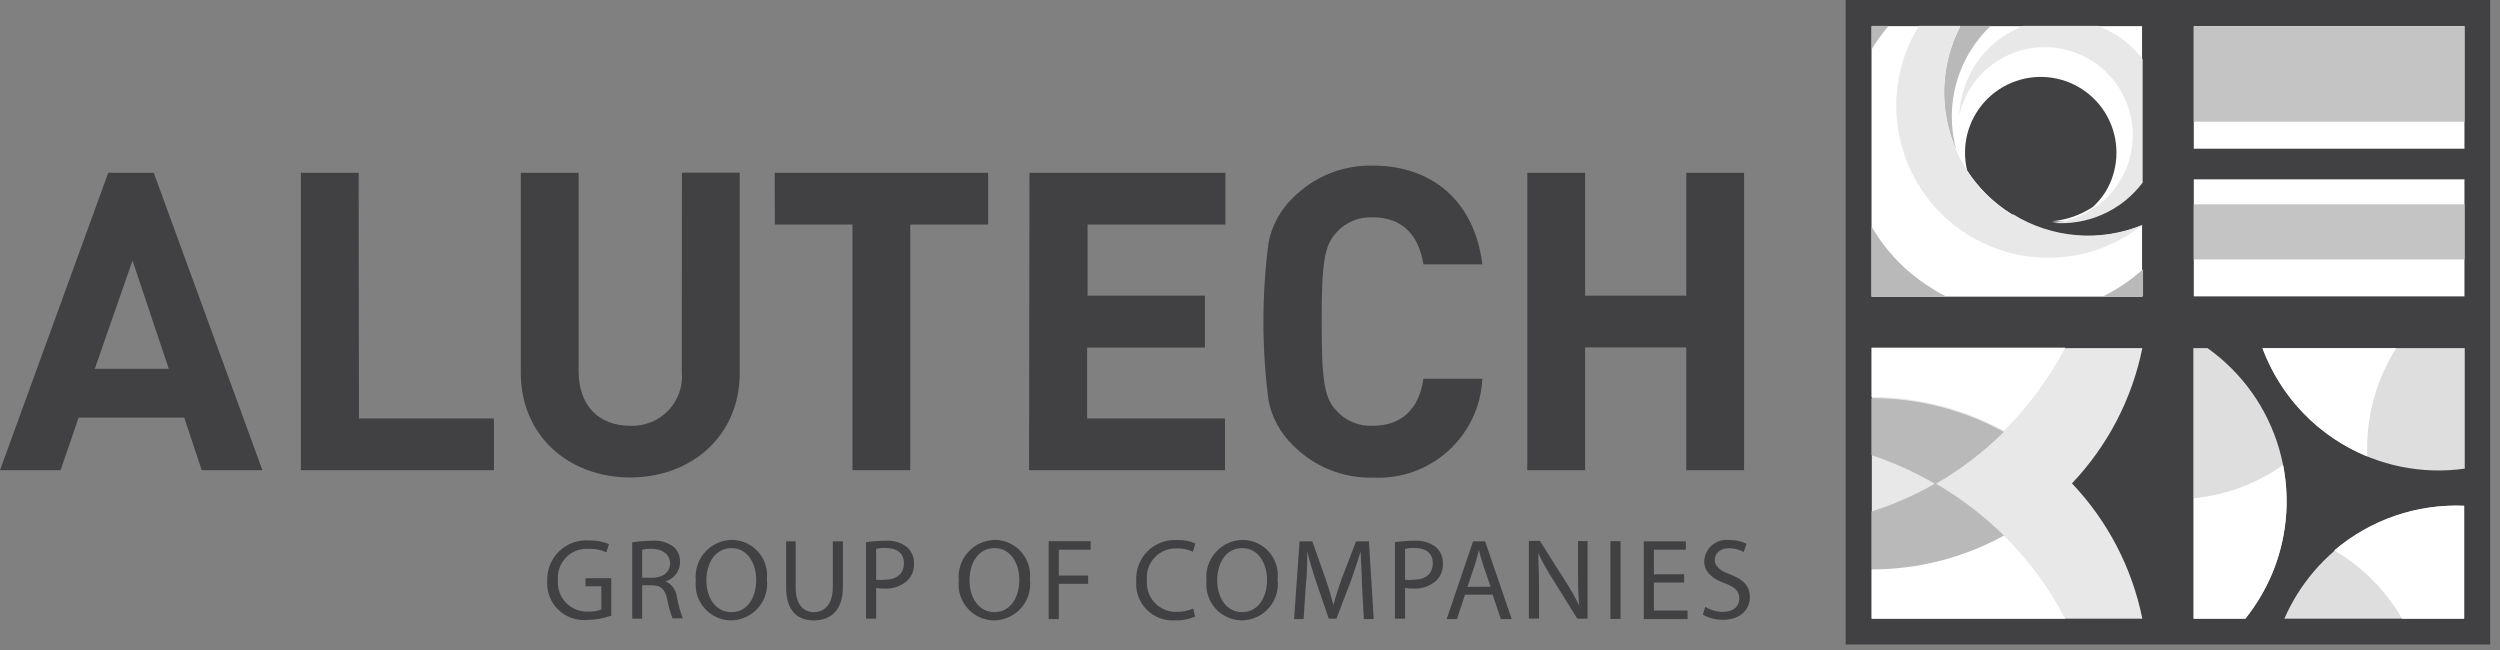<?xml version="1.0" encoding="UTF-8"?> <svg xmlns="http://www.w3.org/2000/svg" width="173" height="45" viewBox="0 0 173 45" fill="none"><rect x="0" y="0" width="173" height="45" fill="#808080" stroke="none"/> <path d="M172.32 0H127.72V44.6H172.32V0Z" fill="#414042"></path> <path d="M156.56 24.09C157.593 26.868 159.545 29.209 162.091 30.726C164.637 32.243 167.625 32.844 170.56 32.43V24.09H156.56ZM158.08 42.81H170.53V35C167.909 34.894 165.317 35.583 163.095 36.977C160.873 38.371 159.125 40.404 158.08 42.81V42.81ZM152.78 24.09H151.78V42.81H155.38C156.145 41.847 156.774 40.784 157.25 39.65C158.372 36.931 158.539 33.912 157.724 31.085C156.908 28.259 155.158 25.793 152.76 24.09" fill="#DEDEDE"></path> <path d="M165.83 24.09H156.56C157.186 25.774 158.155 27.31 159.404 28.601C160.654 29.892 162.157 30.91 163.82 31.59C163.702 28.944 164.4 26.326 165.82 24.09H165.83ZM151.82 34.48V42.81H155.38C156.147 41.849 156.777 40.785 157.25 39.65C158.226 37.287 158.483 34.689 157.99 32.18C156.16 33.475 154.022 34.268 151.79 34.48H151.82ZM161.55 38.1C163.491 39.235 165.102 40.859 166.22 42.81H170.51V35C167.226 34.858 164.01 35.966 161.51 38.1" fill="white"></path> <path d="M143.38 33.45C145.851 30.85 147.539 27.606 148.25 24.09H129.53V42.81H148.25C147.539 39.294 145.851 36.05 143.38 33.45" fill="#E8E8E8"></path> <path d="M138.67 37.06C135.863 38.599 132.711 39.404 129.51 39.4V42.81H142.91C141.8 40.687 140.37 38.748 138.67 37.06V37.06ZM142.91 24.06H129.51V27.47C132.711 27.466 135.863 28.271 138.67 29.81C140.37 28.122 141.8 26.183 142.91 24.06" fill="white"></path> <path d="M129.51 35.4V39.4C132.711 39.404 135.863 38.599 138.67 37.06C137.25 35.66 135.657 34.447 133.93 33.45C132.529 34.253 131.047 34.907 129.51 35.4V35.4ZM129.51 27.5V31.5C131.049 32.009 132.531 32.679 133.93 33.5C135.657 32.503 137.25 31.29 138.67 29.89C135.863 28.351 132.711 27.546 129.51 27.55" fill="#B9B9B9"></path> <path d="M151.81 10.29H170.54V1.81H151.81V10.29ZM151.81 20.51H170.54V12.41H151.81V20.51Z" fill="white"></path> <path d="M151.81 8.42H170.54V1.81H151.81V8.42ZM151.81 17.95H170.54V14.14H151.81V17.95Z" fill="#C4C4C4"></path> <path d="M139.2 14.81C137.967 14.049 136.919 13.025 136.13 11.81C135.924 10.972 135.929 10.095 136.143 9.259C136.358 8.423 136.776 7.652 137.36 7.016C137.944 6.38 138.676 5.899 139.491 5.614C140.306 5.329 141.179 5.251 142.032 5.385C142.885 5.518 143.692 5.861 144.38 6.382C145.069 6.903 145.618 7.586 145.979 8.37C146.34 9.154 146.501 10.016 146.449 10.878C146.397 11.739 146.133 12.575 145.68 13.31C145.441 13.676 145.159 14.012 144.84 14.31C143.992 14.877 143.016 15.22 142 15.31C143.189 15.412 144.384 15.21 145.474 14.724C146.563 14.238 147.512 13.483 148.23 12.53V1.81H129.51V20.53H148.23V15.59C146.779 16.19 145.207 16.437 143.642 16.31C142.077 16.183 140.565 15.686 139.23 14.86" fill="white"></path> <path d="M129.51 15.72V20.52H134.67C134.32 20.34 133.98 20.15 133.67 19.94C131.965 18.897 130.546 17.447 129.54 15.72H129.51ZM130.65 1.79H129.54V3.39L129.69 3.13C129.998 2.665 130.331 2.217 130.69 1.79H130.65ZM145.51 20.52H148.3V18.63C147.46 19.383 146.521 20.019 145.51 20.52V20.52ZM135.36 10.32C135.054 9.177 134.985 7.983 135.157 6.812C135.329 5.641 135.738 4.517 136.36 3.51C136.751 2.882 137.218 2.304 137.75 1.79H135.67C134.984 3.098 134.6 4.543 134.544 6.019C134.489 7.495 134.764 8.964 135.35 10.32" fill="#B9B9B9"></path> <path d="M146.32 2.36C145.958 2.136 145.576 1.946 145.18 1.79H140.02C138.59 2.344 137.381 3.352 136.58 4.66C135.984 5.659 135.64 6.788 135.58 7.95C135.731 7.315 135.981 6.708 136.32 6.15C136.866 5.267 137.629 4.539 138.536 4.033C139.443 3.528 140.464 3.264 141.503 3.264C142.541 3.265 143.562 3.531 144.468 4.037C145.375 4.543 146.137 5.273 146.682 6.156C147.227 7.04 147.537 8.048 147.583 9.085C147.629 10.122 147.409 11.154 146.944 12.082C146.479 13.011 145.784 13.804 144.926 14.389C144.067 14.973 143.074 15.328 142.04 15.42C143.229 15.522 144.424 15.32 145.514 14.834C146.603 14.348 147.552 13.593 148.27 12.64V4.1C147.745 3.408 147.098 2.818 146.36 2.36H146.32ZM139.24 14.85C137.102 13.53 135.542 11.449 134.876 9.026C134.21 6.603 134.487 4.018 135.65 1.79H132.79C131.489 3.897 130.973 6.396 131.333 8.846C131.693 11.296 132.905 13.54 134.757 15.184C136.609 16.828 138.981 17.766 141.457 17.833C143.932 17.9 146.352 17.092 148.29 15.55C146.839 16.15 145.267 16.397 143.702 16.27C142.137 16.143 140.625 15.646 139.29 14.82" fill="#E8E8E8"></path> <path fill-rule="evenodd" clip-rule="evenodd" d="M116.69 11.96V20.46H109.69V11.96H105.69V32.54H109.69V24.04H116.69V32.54H120.69V11.96H116.69ZM95.03 15.04C96.97 15.04 98.17 16.2 98.5 18.29H102.58C102.01 13.77 98.96 11.46 95 11.46C93.97 11.436 92.947 11.623 91.992 12.01C91.037 12.397 90.172 12.976 89.45 13.71C88.587 14.546 88.003 15.629 87.78 16.81C87.313 20.425 87.313 24.085 87.78 27.7C88.007 28.877 88.59 29.955 89.45 30.79C90.17 31.527 91.035 32.109 91.99 32.498C92.945 32.886 93.969 33.074 95 33.05C95.947 33.101 96.896 32.965 97.79 32.648C98.684 32.332 99.507 31.841 100.212 31.206C100.916 30.57 101.488 29.802 101.895 28.944C102.301 28.087 102.534 27.158 102.58 26.21H98.5C98.21 28.31 96.97 29.46 95.03 29.46C94.549 29.489 94.068 29.409 93.623 29.226C93.178 29.042 92.78 28.76 92.46 28.4C91.62 27.5 91.46 26.24 91.46 22.25C91.46 18.26 91.63 17.01 92.46 16.11C92.779 15.748 93.176 15.464 93.622 15.279C94.067 15.094 94.548 15.012 95.03 15.04ZM71.21 32.54H84.77V28.96H75.23V24.05H83.38V20.46H75.26V15.54H84.8V11.96H71.24L71.21 32.54ZM53.62 15.54H58.99V32.54H62.99V15.54H68.38V11.96H53.61L53.62 15.54ZM47.18 25.68C47.231 26.173 47.175 26.671 47.015 27.14C46.856 27.609 46.596 28.038 46.255 28.397C45.914 28.756 45.499 29.037 45.039 29.221C44.579 29.404 44.085 29.486 43.59 29.46C41.42 29.46 40.04 28.05 40.04 25.68V11.96H36.04V25.81C36.04 30.18 39.39 33.04 43.61 33.04C47.83 33.04 51.19 30.18 51.19 25.81V11.95H47.19L47.18 25.68ZM24.82 11.96H20.82V32.54H34.18V28.96H24.84L24.82 11.96ZM6.56 25.52L9.17 18.03L11.68 25.52H6.56ZM7.49 11.96L0 32.54H4.19L5.44 28.9H12.75L13.96 32.54H18.16L10.64 11.96H7.49Z" fill="#414042"></path> <path fill-rule="evenodd" clip-rule="evenodd" d="M42.3 42.6C41.765 42.796 41.2 42.897 40.63 42.9C40.263 42.933 39.893 42.886 39.545 42.761C39.198 42.637 38.883 42.438 38.62 42.179C38.357 41.92 38.154 41.608 38.025 41.262C37.895 40.917 37.842 40.548 37.87 40.18C37.857 39.8 37.925 39.421 38.07 39.068C38.214 38.716 38.431 38.398 38.707 38.135C38.983 37.873 39.311 37.672 39.67 37.545C40.029 37.418 40.41 37.369 40.79 37.4C41.252 37.392 41.711 37.477 42.14 37.65L41.96 38.22C41.588 38.048 41.18 37.966 40.77 37.98C40.479 37.956 40.187 37.995 39.913 38.096C39.639 38.196 39.39 38.355 39.185 38.562C38.979 38.769 38.821 39.018 38.721 39.292C38.622 39.567 38.584 39.859 38.61 40.15C38.586 40.432 38.622 40.717 38.716 40.985C38.81 41.252 38.96 41.497 39.155 41.702C39.351 41.907 39.588 42.068 39.851 42.175C40.114 42.282 40.397 42.331 40.68 42.32C40.996 42.338 41.313 42.291 41.61 42.18V40.57H40.52V40.01H42.3V42.6Z" fill="#414042"></path> <path fill-rule="evenodd" clip-rule="evenodd" d="M44.44 39.98H45.15C45.9 39.98 46.37 39.57 46.37 38.98C46.37 38.39 45.86 37.98 45.13 37.98C44.898 37.969 44.666 37.989 44.44 38.04V39.98ZM43.75 37.53C44.19 37.459 44.634 37.422 45.08 37.42C45.637 37.363 46.195 37.52 46.64 37.86C46.774 37.989 46.881 38.145 46.953 38.317C47.025 38.489 47.062 38.673 47.06 38.86C47.066 39.166 46.972 39.466 46.791 39.714C46.61 39.961 46.353 40.142 46.06 40.23V40.23C46.272 40.327 46.456 40.478 46.592 40.667C46.729 40.856 46.814 41.078 46.84 41.31C46.932 41.815 47.069 42.31 47.25 42.79H46.54C46.379 42.373 46.258 41.94 46.18 41.5C46.02 40.76 45.73 40.5 45.1 40.5H44.44V42.81H43.75V37.53Z" fill="#414042"></path> <path fill-rule="evenodd" clip-rule="evenodd" d="M48.88 40.17C48.88 41.33 49.5 42.36 50.61 42.36C51.72 42.36 52.33 41.36 52.33 40.12C52.33 39.05 51.77 37.93 50.62 37.93C49.47 37.93 48.88 39 48.88 40.17ZM53.07 40.09C53.114 40.445 53.082 40.805 52.977 41.147C52.871 41.488 52.694 41.803 52.458 42.072C52.222 42.34 51.932 42.555 51.606 42.703C51.281 42.851 50.928 42.928 50.57 42.93C50.226 42.925 49.887 42.848 49.574 42.705C49.261 42.561 48.982 42.353 48.754 42.096C48.526 41.837 48.355 41.535 48.251 41.206C48.147 40.878 48.113 40.532 48.15 40.19C48.111 39.837 48.146 39.48 48.253 39.142C48.36 38.804 48.536 38.492 48.77 38.225C49.005 37.959 49.292 37.744 49.614 37.595C49.936 37.446 50.285 37.366 50.64 37.36C50.985 37.362 51.325 37.437 51.639 37.579C51.953 37.721 52.233 37.927 52.462 38.184C52.692 38.442 52.864 38.745 52.969 39.073C53.074 39.401 53.108 39.748 53.07 40.09" fill="#414042"></path> <path fill-rule="evenodd" clip-rule="evenodd" d="M55.06 37.46V40.65C55.06 41.85 55.6 42.36 56.32 42.36C57.04 42.36 57.63 41.83 57.63 40.65V37.46H58.33V40.6C58.33 42.26 57.46 42.93 56.33 42.93C55.2 42.93 54.4 42.31 54.4 40.63V37.46H55.06Z" fill="#414042"></path> <path fill-rule="evenodd" clip-rule="evenodd" d="M60.63 40.12C60.819 40.144 61.011 40.144 61.2 40.12C62.04 40.12 62.55 39.71 62.55 38.98C62.55 38.25 62.04 37.92 61.28 37.92C61.062 37.911 60.843 37.931 60.63 37.98V40.12ZM59.93 37.52C60.374 37.453 60.822 37.42 61.27 37.42C61.812 37.379 62.349 37.54 62.78 37.87C62.933 38.013 63.054 38.187 63.135 38.38C63.216 38.573 63.256 38.781 63.25 38.99C63.26 39.2 63.227 39.41 63.155 39.607C63.083 39.804 62.973 39.986 62.83 40.14C62.611 40.344 62.352 40.501 62.071 40.603C61.789 40.704 61.489 40.747 61.19 40.73C61.002 40.736 60.814 40.719 60.63 40.68V42.81H59.93V37.52Z" fill="#414042"></path> <path fill-rule="evenodd" clip-rule="evenodd" d="M67.09 40.17C67.09 41.33 67.71 42.36 68.81 42.36C69.91 42.36 70.54 41.36 70.54 40.12C70.54 39.05 69.98 37.93 68.82 37.93C67.66 37.93 67.09 39 67.09 40.17ZM71.27 40.09C71.315 40.445 71.284 40.806 71.18 41.148C71.075 41.49 70.898 41.806 70.662 42.075C70.425 42.344 70.134 42.559 69.808 42.706C69.482 42.854 69.128 42.93 68.77 42.93C68.425 42.925 68.086 42.848 67.774 42.705C67.461 42.561 67.182 42.353 66.954 42.096C66.726 41.837 66.554 41.535 66.45 41.206C66.346 40.878 66.312 40.532 66.35 40.19C66.312 39.838 66.348 39.481 66.456 39.144C66.563 38.806 66.74 38.494 66.974 38.228C67.208 37.962 67.494 37.748 67.816 37.598C68.137 37.449 68.486 37.368 68.84 37.36C69.184 37.362 69.525 37.437 69.839 37.579C70.153 37.721 70.433 37.927 70.662 38.184C70.891 38.442 71.064 38.745 71.168 39.073C71.273 39.401 71.308 39.748 71.27 40.09" fill="#414042"></path> <path fill-rule="evenodd" clip-rule="evenodd" d="M72.57 37.45H75.47V38.04H73.27V39.83H75.3V40.4H73.27V42.84H72.57V37.45Z" fill="#414042"></path> <path fill-rule="evenodd" clip-rule="evenodd" d="M82.7 42.67C82.252 42.86 81.767 42.949 81.28 42.93C80.919 42.95 80.558 42.892 80.221 42.76C79.884 42.629 79.58 42.426 79.329 42.166C79.077 41.906 78.885 41.595 78.764 41.254C78.644 40.913 78.598 40.55 78.63 40.19C78.608 39.815 78.666 39.439 78.799 39.088C78.933 38.737 79.139 38.418 79.404 38.151C79.669 37.885 79.988 37.678 80.339 37.544C80.69 37.409 81.065 37.35 81.44 37.37C81.88 37.349 82.318 37.432 82.72 37.61L82.55 38.18C82.212 38.022 81.843 37.943 81.47 37.95C81.18 37.934 80.889 37.981 80.619 38.088C80.348 38.196 80.105 38.361 79.905 38.572C79.705 38.784 79.553 39.036 79.461 39.312C79.369 39.588 79.338 39.881 79.37 40.17C79.346 40.452 79.382 40.735 79.475 41.002C79.569 41.269 79.718 41.513 79.912 41.718C80.107 41.923 80.343 42.085 80.604 42.192C80.866 42.299 81.147 42.35 81.43 42.34C81.822 42.346 82.211 42.268 82.57 42.11L82.7 42.67Z" fill="#414042"></path> <path fill-rule="evenodd" clip-rule="evenodd" d="M84.23 40.17C84.23 41.33 84.85 42.36 85.95 42.36C87.05 42.36 87.68 41.36 87.68 40.12C87.68 39.05 87.12 37.93 85.96 37.93C84.8 37.93 84.23 39 84.23 40.17ZM88.41 40.09C88.455 40.445 88.425 40.806 88.32 41.148C88.215 41.49 88.038 41.806 87.802 42.075C87.565 42.344 87.274 42.559 86.948 42.706C86.622 42.854 86.268 42.93 85.91 42.93C85.566 42.924 85.228 42.846 84.915 42.702C84.603 42.557 84.325 42.35 84.097 42.092C83.87 41.834 83.698 41.532 83.594 41.205C83.489 40.877 83.454 40.532 83.49 40.19C83.452 39.837 83.489 39.48 83.597 39.142C83.705 38.803 83.882 38.491 84.117 38.225C84.352 37.959 84.64 37.744 84.962 37.596C85.285 37.447 85.635 37.366 85.99 37.36C86.334 37.362 86.674 37.437 86.987 37.579C87.301 37.721 87.581 37.927 87.809 38.185C88.038 38.442 88.209 38.745 88.312 39.074C88.416 39.402 88.449 39.748 88.41 40.09" fill="#414042"></path> <path fill-rule="evenodd" clip-rule="evenodd" d="M94.25 40.48C94.25 39.73 94.16 38.82 94.16 38.15C93.96 38.78 93.75 39.45 93.48 40.2L92.48 42.81H91.95L91.07 40.24C90.82 39.48 90.61 38.79 90.46 38.15C90.46 38.82 90.46 39.72 90.36 40.53L90.21 42.84H89.55L89.93 37.46H90.81L91.73 40.06C91.96 40.72 92.13 41.32 92.27 41.87C92.41 41.33 92.61 40.74 92.84 40.06L93.84 37.46H94.73L95.06 42.84H94.38L94.25 40.48Z" fill="#414042"></path> <path fill-rule="evenodd" clip-rule="evenodd" d="M97.23 40.12C97.419 40.144 97.611 40.144 97.8 40.12C98.64 40.12 99.15 39.71 99.15 38.98C99.15 38.25 98.64 37.92 97.88 37.92C97.662 37.911 97.443 37.931 97.23 37.98V40.12ZM96.53 37.52C96.973 37.453 97.421 37.42 97.87 37.42C98.412 37.379 98.949 37.539 99.38 37.87C99.533 38.013 99.654 38.187 99.735 38.38C99.816 38.573 99.855 38.781 99.85 38.99C99.859 39.2 99.827 39.41 99.755 39.607C99.683 39.804 99.573 39.986 99.43 40.14C99.21 40.344 98.952 40.501 98.67 40.603C98.388 40.704 98.089 40.748 97.79 40.73C97.602 40.736 97.414 40.719 97.23 40.68V42.81H96.53V37.52Z" fill="#414042"></path> <path fill-rule="evenodd" clip-rule="evenodd" d="M103.15 40.6L102.62 39.06C102.5 38.7 102.42 38.38 102.34 38.06C102.26 38.37 102.18 38.71 102.07 39.06L101.55 40.61L103.15 40.6ZM101.38 41.15L100.82 42.84H100.11L101.94 37.46H102.77L104.61 42.84H103.86L103.29 41.15H101.38Z" fill="#414042"></path> <path fill-rule="evenodd" clip-rule="evenodd" d="M105.8 42.81V37.43H106.56L108.28 40.15C108.65 40.711 108.984 41.296 109.28 41.9V41.9C109.22 41.18 109.2 40.53 109.2 39.69V37.44H109.86V42.81H109.15L107.45 40.08C107.075 39.504 106.741 38.902 106.45 38.28V38.28C106.45 38.96 106.5 39.61 106.5 40.5V42.8L105.8 42.81Z" fill="#414042"></path> <path d="M112.14 37.45H111.44V42.83H112.14V37.45Z" fill="#414042"></path> <path fill-rule="evenodd" clip-rule="evenodd" d="M116.54 40.31H114.45V42.25H116.78V42.84H113.75V37.46H116.66V38.04H114.45V39.74H116.54V40.31Z" fill="#414042"></path> <path fill-rule="evenodd" clip-rule="evenodd" d="M118 41.99C118.37 42.218 118.796 42.339 119.23 42.34C119.94 42.34 120.36 41.97 120.36 41.43C120.36 40.89 120.07 40.64 119.36 40.36C118.48 40.05 117.93 39.58 117.93 38.83C117.941 38.616 117.995 38.407 118.091 38.215C118.186 38.024 118.321 37.854 118.485 37.717C118.65 37.58 118.84 37.478 119.046 37.418C119.252 37.359 119.468 37.342 119.68 37.37C120.089 37.358 120.494 37.447 120.86 37.63L120.66 38.2C120.355 38.027 120.01 37.938 119.66 37.94C118.93 37.94 118.66 38.38 118.66 38.75C118.66 39.12 118.98 39.5 119.73 39.75C120.64 40.1 121.09 40.54 121.09 41.33C121.09 42.12 120.49 42.89 119.22 42.89C118.738 42.893 118.263 42.772 117.84 42.54L118 41.99Z" fill="#414042"></path> </svg> 